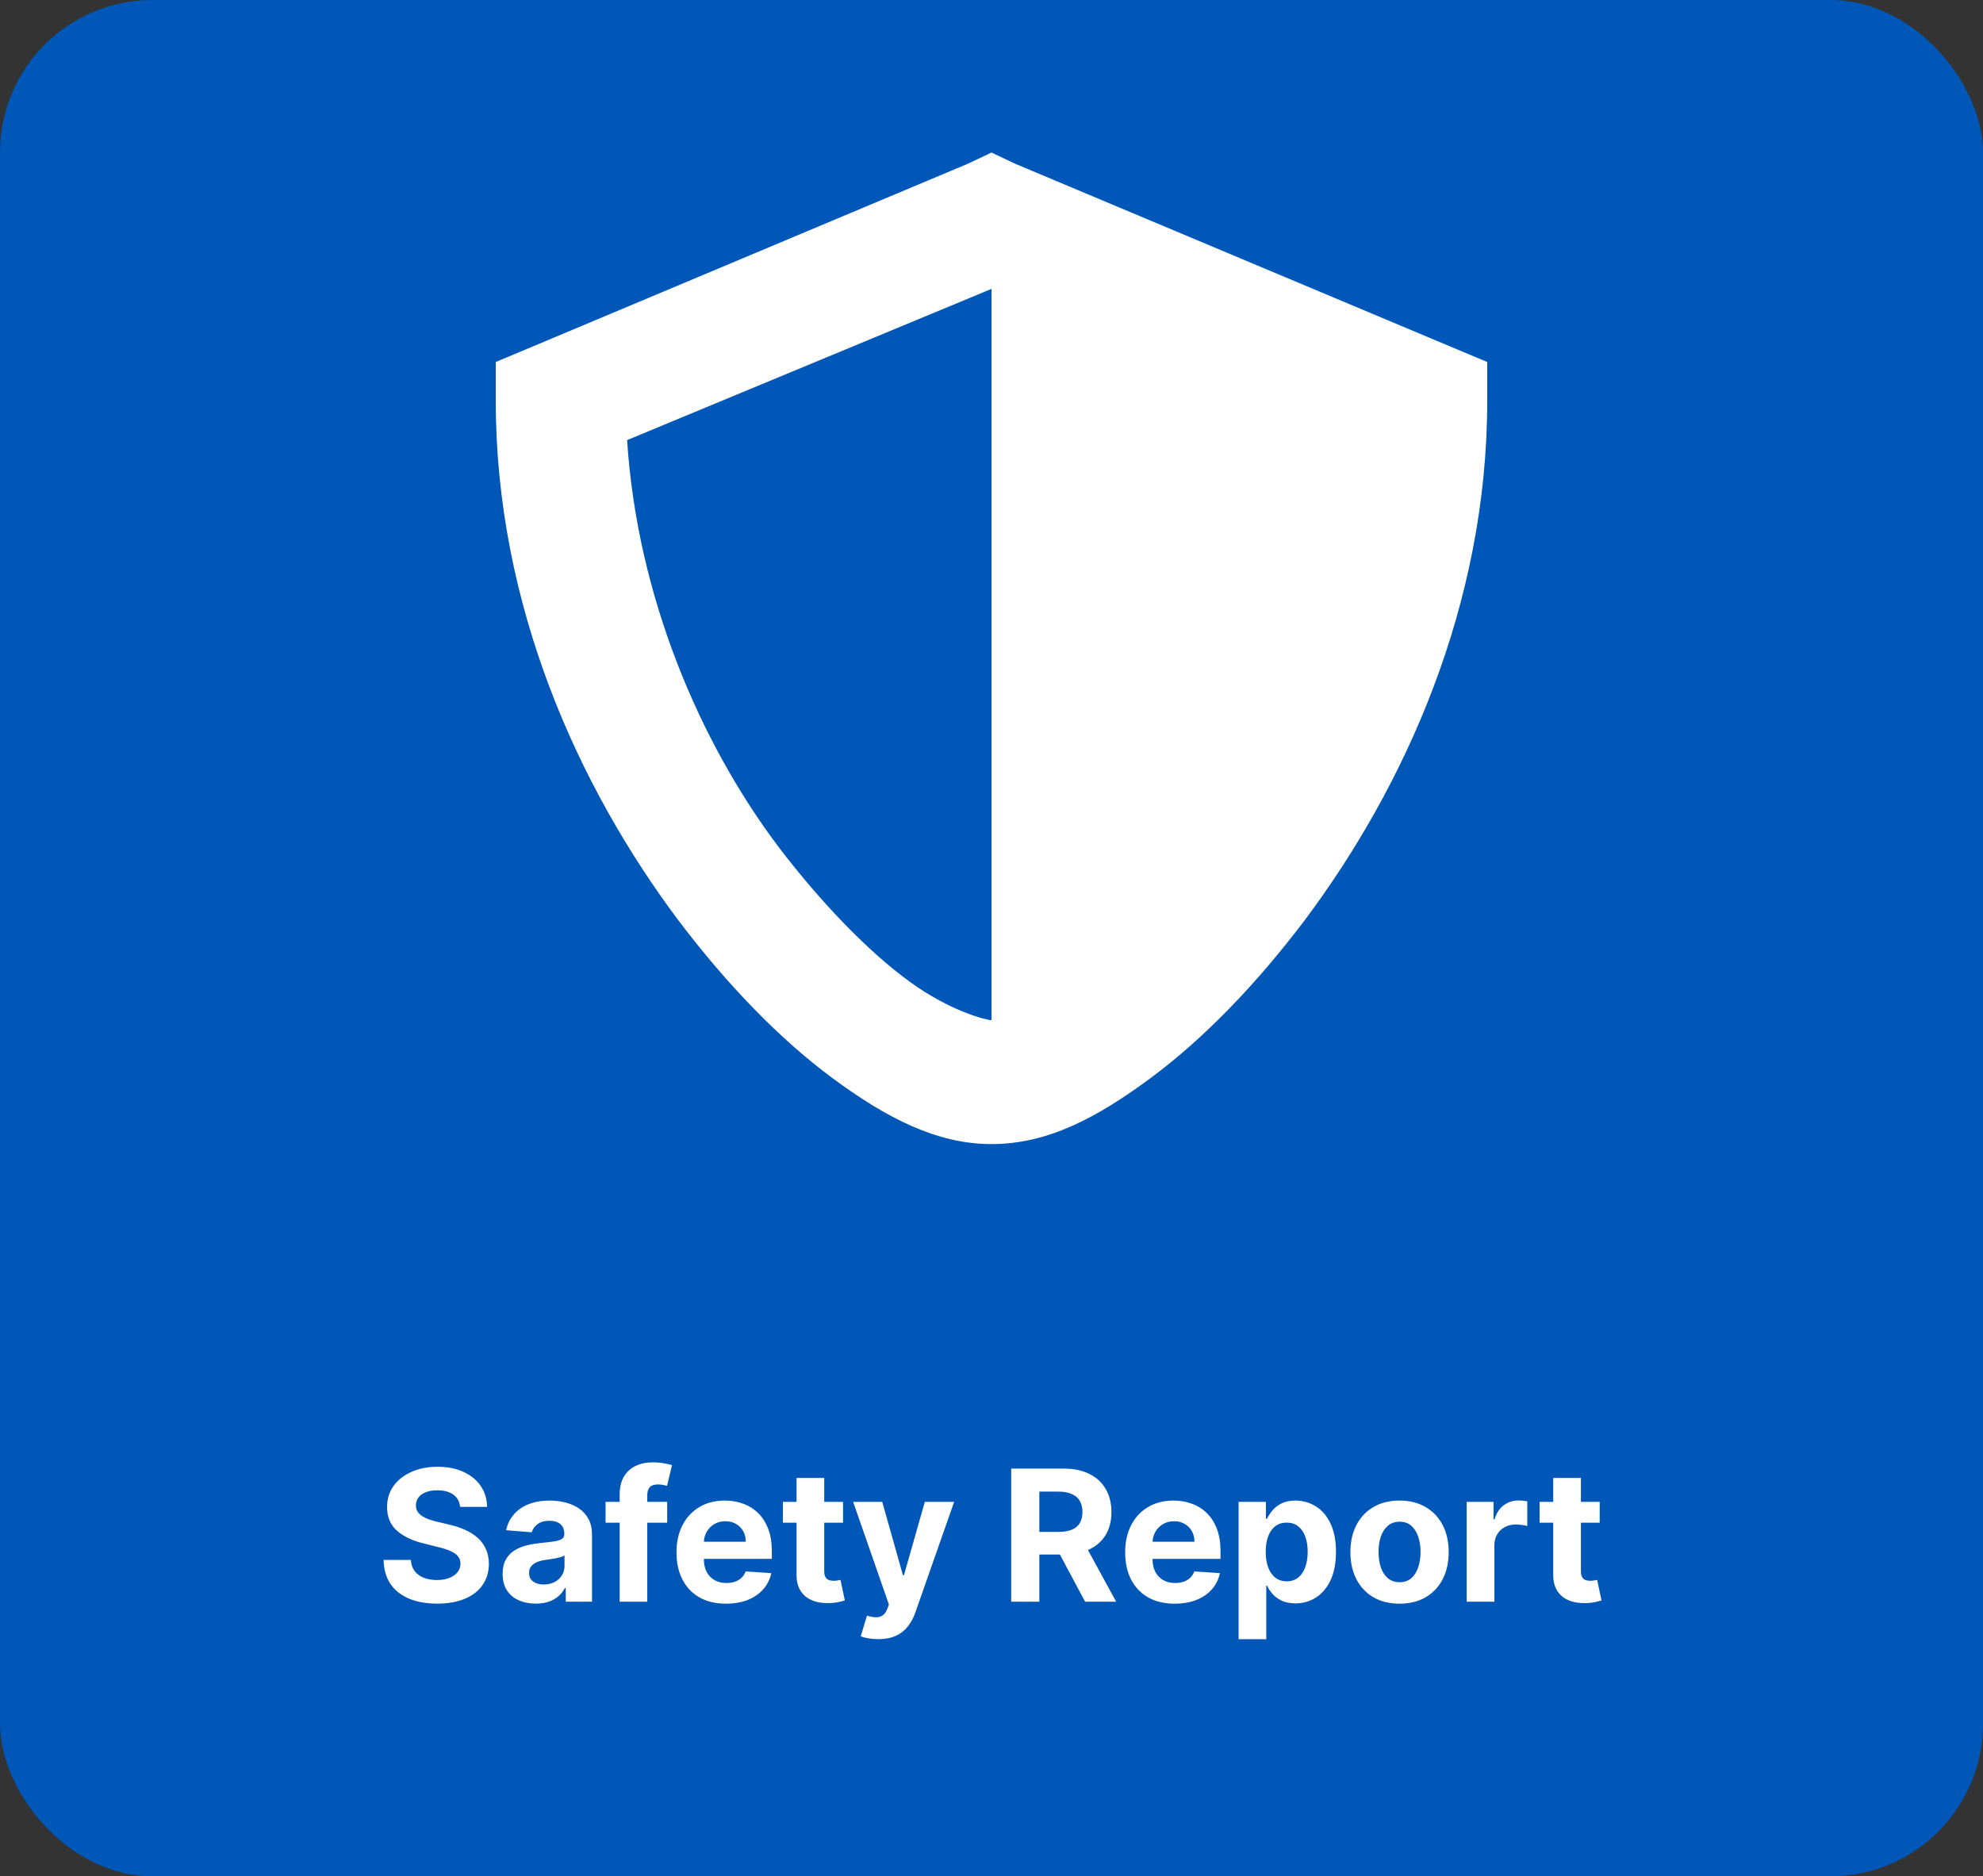 <svg width="130" height="123" viewBox="0 0 130 123" fill="none" xmlns="http://www.w3.org/2000/svg">
<rect x="0" y="0" width="130" height="123" fill="#333333" stroke="none"/>
<rect width="130" height="123" rx="10" fill="#0057B7"/>
<path d="M65 10L63.456 10.731L35.019 22.675L32.5 23.731V26.25C32.5 39.737 37.944 51.6 44.444 60.294C47.694 64.6 51.188 68.175 54.6 70.694C58.013 73.213 61.344 75 65 75C68.737 75 71.987 73.213 75.4 70.694C78.812 68.175 82.306 64.6 85.556 60.294C92.056 51.6 97.5 39.737 97.5 26.25V23.731L94.981 22.675L66.544 10.731L65 10ZM65 18.856V66.875C64.675 66.875 62.319 66.306 59.638 64.356C56.956 62.406 53.869 59.237 51.025 55.5C45.825 48.594 41.763 39.006 41.112 28.85L65 18.938V18.856Z" fill="white"/>
<path d="M30.163 98.783C30.129 98.439 29.982 98.172 29.724 97.981C29.465 97.791 29.114 97.696 28.671 97.696C28.37 97.696 28.116 97.739 27.909 97.824C27.701 97.906 27.542 98.021 27.431 98.169C27.323 98.317 27.269 98.484 27.269 98.672C27.264 98.828 27.296 98.965 27.367 99.081C27.441 99.197 27.542 99.298 27.67 99.383C27.798 99.466 27.945 99.538 28.113 99.601C28.281 99.66 28.46 99.712 28.65 99.754L29.434 99.942C29.815 100.027 30.164 100.141 30.482 100.283C30.801 100.425 31.076 100.599 31.309 100.807C31.542 101.014 31.723 101.259 31.85 101.54C31.981 101.821 32.048 102.143 32.051 102.507C32.048 103.041 31.911 103.504 31.642 103.896C31.375 104.286 30.988 104.588 30.482 104.804C29.98 105.017 29.373 105.124 28.663 105.124C27.958 105.124 27.345 105.016 26.822 104.8C26.302 104.584 25.896 104.264 25.603 103.841C25.313 103.415 25.161 102.888 25.147 102.26H26.933C26.953 102.553 27.036 102.797 27.184 102.993C27.335 103.186 27.535 103.332 27.785 103.432C28.038 103.528 28.323 103.577 28.642 103.577C28.954 103.577 29.225 103.531 29.455 103.44C29.688 103.349 29.869 103.223 29.997 103.061C30.125 102.899 30.188 102.713 30.188 102.503C30.188 102.307 30.13 102.142 30.014 102.009C29.9 101.875 29.732 101.761 29.511 101.668C29.292 101.574 29.024 101.489 28.705 101.412L27.755 101.173C27.019 100.994 26.438 100.714 26.012 100.334C25.586 99.953 25.375 99.44 25.377 98.796C25.375 98.267 25.515 97.805 25.799 97.41C26.086 97.016 26.48 96.707 26.98 96.486C27.48 96.264 28.048 96.153 28.684 96.153C29.332 96.153 29.897 96.264 30.38 96.486C30.866 96.707 31.244 97.016 31.514 97.41C31.784 97.805 31.923 98.263 31.931 98.783H30.163ZM35.124 105.124C34.706 105.124 34.334 105.051 34.008 104.906C33.681 104.759 33.422 104.541 33.232 104.254C33.045 103.964 32.951 103.604 32.951 103.172C32.951 102.808 33.018 102.503 33.151 102.256C33.285 102.009 33.466 101.81 33.697 101.659C33.927 101.509 34.188 101.395 34.481 101.318C34.776 101.241 35.086 101.188 35.41 101.156C35.79 101.116 36.097 101.08 36.33 101.045C36.563 101.009 36.732 100.955 36.837 100.884C36.942 100.812 36.995 100.707 36.995 100.568V100.543C36.995 100.273 36.91 100.064 36.739 99.916C36.572 99.769 36.333 99.695 36.023 99.695C35.697 99.695 35.437 99.767 35.243 99.912C35.05 100.054 34.922 100.233 34.86 100.449L33.181 100.312C33.266 99.915 33.434 99.571 33.684 99.281C33.934 98.989 34.256 98.764 34.651 98.608C35.049 98.449 35.509 98.369 36.032 98.369C36.395 98.369 36.743 98.412 37.076 98.497C37.411 98.582 37.708 98.715 37.966 98.894C38.228 99.072 38.434 99.303 38.584 99.584C38.735 99.862 38.81 100.196 38.81 100.585V105H37.089V104.092H37.038C36.932 104.297 36.792 104.477 36.616 104.634C36.44 104.787 36.228 104.908 35.981 104.996C35.733 105.081 35.448 105.124 35.124 105.124ZM35.644 103.871C35.911 103.871 36.147 103.818 36.351 103.713C36.556 103.605 36.716 103.46 36.833 103.278C36.949 103.097 37.008 102.891 37.008 102.661V101.966C36.951 102.003 36.873 102.037 36.773 102.068C36.677 102.097 36.567 102.124 36.445 102.149C36.323 102.172 36.201 102.193 36.079 102.213C35.956 102.23 35.846 102.246 35.746 102.26C35.533 102.291 35.347 102.341 35.188 102.409C35.029 102.477 34.905 102.57 34.817 102.686C34.729 102.8 34.685 102.942 34.685 103.112C34.685 103.359 34.775 103.548 34.954 103.679C35.136 103.807 35.366 103.871 35.644 103.871ZM43.739 98.454V99.818H39.699V98.454H43.739ZM40.623 105V97.981C40.623 97.507 40.716 97.114 40.9 96.801C41.088 96.489 41.344 96.254 41.667 96.098C41.991 95.942 42.359 95.864 42.771 95.864C43.05 95.864 43.304 95.885 43.534 95.928C43.767 95.97 43.94 96.008 44.054 96.043L43.73 97.406C43.659 97.383 43.571 97.362 43.466 97.342C43.364 97.322 43.258 97.312 43.15 97.312C42.883 97.312 42.697 97.375 42.592 97.5C42.487 97.622 42.434 97.794 42.434 98.016V105H40.623ZM47.596 105.128C46.923 105.128 46.343 104.991 45.857 104.719C45.374 104.443 45.002 104.054 44.741 103.551C44.48 103.045 44.349 102.447 44.349 101.757C44.349 101.084 44.48 100.493 44.741 99.984C45.002 99.476 45.37 99.079 45.845 98.796C46.322 98.511 46.882 98.369 47.524 98.369C47.955 98.369 48.357 98.439 48.73 98.578C49.105 98.715 49.431 98.921 49.71 99.196C49.991 99.472 50.21 99.818 50.366 100.236C50.522 100.651 50.6 101.136 50.6 101.693V102.192H45.073V101.067H48.892C48.892 100.805 48.835 100.574 48.721 100.372C48.607 100.17 48.45 100.013 48.248 99.899C48.049 99.783 47.818 99.724 47.553 99.724C47.278 99.724 47.034 99.788 46.821 99.916C46.61 100.041 46.446 100.21 46.326 100.423C46.207 100.634 46.146 100.868 46.143 101.126V102.196C46.143 102.52 46.203 102.8 46.322 103.036C46.444 103.271 46.616 103.453 46.837 103.581C47.059 103.709 47.322 103.773 47.626 103.773C47.828 103.773 48.012 103.744 48.18 103.688C48.347 103.631 48.491 103.545 48.61 103.432C48.73 103.318 48.821 103.179 48.883 103.014L50.562 103.125C50.477 103.528 50.302 103.881 50.038 104.182C49.776 104.48 49.438 104.713 49.024 104.881C48.612 105.045 48.136 105.128 47.596 105.128ZM55.267 98.454V99.818H51.325V98.454H55.267ZM52.22 96.886H54.035V102.989C54.035 103.156 54.06 103.287 54.112 103.381C54.163 103.472 54.234 103.536 54.325 103.572C54.419 103.609 54.526 103.628 54.649 103.628C54.734 103.628 54.819 103.621 54.904 103.607C54.989 103.589 55.055 103.577 55.1 103.568L55.386 104.919C55.295 104.947 55.167 104.98 55.002 105.017C54.837 105.057 54.637 105.081 54.401 105.089C53.964 105.107 53.58 105.048 53.251 104.915C52.924 104.781 52.67 104.574 52.488 104.293C52.306 104.011 52.217 103.656 52.22 103.227V96.886ZM57.57 107.455C57.34 107.455 57.124 107.436 56.922 107.399C56.723 107.365 56.558 107.321 56.428 107.267L56.837 105.912C57.05 105.977 57.242 106.013 57.412 106.018C57.585 106.024 57.735 105.984 57.86 105.899C57.987 105.814 58.091 105.669 58.171 105.464L58.277 105.188L55.929 98.454H57.838L59.193 103.261H59.261L60.629 98.454H62.551L60.007 105.707C59.885 106.06 59.719 106.366 59.509 106.628C59.301 106.892 59.038 107.095 58.72 107.237C58.402 107.382 58.019 107.455 57.57 107.455ZM66.292 105V96.273H69.735C70.394 96.273 70.957 96.391 71.422 96.626C71.891 96.859 72.248 97.19 72.492 97.619C72.739 98.046 72.863 98.547 72.863 99.124C72.863 99.703 72.738 100.202 72.488 100.619C72.238 101.034 71.876 101.352 71.401 101.574C70.93 101.795 70.359 101.906 69.688 101.906H67.383V100.423H69.39C69.742 100.423 70.035 100.375 70.268 100.278C70.501 100.182 70.674 100.037 70.787 99.844C70.904 99.651 70.962 99.41 70.962 99.124C70.962 98.834 70.904 98.59 70.787 98.391C70.674 98.192 70.499 98.041 70.263 97.939C70.03 97.834 69.736 97.781 69.381 97.781H68.137V105H66.292ZM71.005 101.028L73.174 105H71.137L69.015 101.028H71.005ZM77.01 105.128C76.337 105.128 75.757 104.991 75.272 104.719C74.788 104.443 74.416 104.054 74.155 103.551C73.894 103.045 73.763 102.447 73.763 101.757C73.763 101.084 73.894 100.493 74.155 99.984C74.416 99.476 74.784 99.079 75.259 98.796C75.736 98.511 76.296 98.369 76.938 98.369C77.37 98.369 77.772 98.439 78.144 98.578C78.519 98.715 78.845 98.921 79.124 99.196C79.405 99.472 79.624 99.818 79.78 100.236C79.936 100.651 80.014 101.136 80.014 101.693V102.192H74.487V101.067H78.306C78.306 100.805 78.249 100.574 78.135 100.372C78.022 100.17 77.864 100.013 77.662 99.899C77.463 99.783 77.232 99.724 76.968 99.724C76.692 99.724 76.448 99.788 76.235 99.916C76.024 100.041 75.86 100.21 75.74 100.423C75.621 100.634 75.56 100.868 75.557 101.126V102.196C75.557 102.52 75.617 102.8 75.736 103.036C75.858 103.271 76.03 103.453 76.252 103.581C76.473 103.709 76.736 103.773 77.04 103.773C77.242 103.773 77.426 103.744 77.594 103.688C77.761 103.631 77.905 103.545 78.024 103.432C78.144 103.318 78.235 103.179 78.297 103.014L79.976 103.125C79.891 103.528 79.716 103.881 79.452 104.182C79.191 104.48 78.853 104.713 78.438 104.881C78.026 105.045 77.55 105.128 77.01 105.128ZM81.199 107.455V98.454H82.989V99.554H83.07C83.149 99.378 83.264 99.199 83.415 99.017C83.568 98.832 83.767 98.679 84.011 98.557C84.259 98.432 84.566 98.369 84.932 98.369C85.409 98.369 85.85 98.494 86.253 98.744C86.656 98.992 86.979 99.365 87.22 99.865C87.462 100.362 87.583 100.986 87.583 101.736C87.583 102.466 87.465 103.082 87.229 103.585C86.996 104.085 86.678 104.464 86.274 104.723C85.874 104.979 85.425 105.107 84.928 105.107C84.576 105.107 84.276 105.048 84.029 104.932C83.784 104.815 83.584 104.669 83.428 104.493C83.272 104.314 83.152 104.134 83.07 103.952H83.014V107.455H81.199ZM82.976 101.727C82.976 102.116 83.03 102.456 83.138 102.746C83.246 103.036 83.402 103.261 83.607 103.423C83.811 103.582 84.06 103.662 84.353 103.662C84.648 103.662 84.898 103.581 85.103 103.419C85.307 103.254 85.462 103.027 85.567 102.737C85.675 102.445 85.729 102.108 85.729 101.727C85.729 101.349 85.676 101.017 85.571 100.73C85.466 100.443 85.311 100.219 85.107 100.057C84.902 99.895 84.651 99.814 84.353 99.814C84.057 99.814 83.807 99.892 83.603 100.048C83.401 100.205 83.246 100.426 83.138 100.713C83.03 101 82.976 101.338 82.976 101.727ZM91.75 105.128C91.088 105.128 90.516 104.987 90.033 104.706C89.553 104.422 89.182 104.027 88.921 103.521C88.659 103.013 88.529 102.423 88.529 101.753C88.529 101.077 88.659 100.486 88.921 99.98C89.182 99.472 89.553 99.077 90.033 98.796C90.516 98.511 91.088 98.369 91.75 98.369C92.412 98.369 92.983 98.511 93.463 98.796C93.946 99.077 94.318 99.472 94.58 99.98C94.841 100.486 94.972 101.077 94.972 101.753C94.972 102.423 94.841 103.013 94.58 103.521C94.318 104.027 93.946 104.422 93.463 104.706C92.983 104.987 92.412 105.128 91.75 105.128ZM91.759 103.722C92.06 103.722 92.311 103.636 92.513 103.466C92.715 103.293 92.867 103.057 92.969 102.759C93.074 102.46 93.127 102.121 93.127 101.74C93.127 101.359 93.074 101.02 92.969 100.722C92.867 100.423 92.715 100.187 92.513 100.014C92.311 99.841 92.06 99.754 91.759 99.754C91.455 99.754 91.199 99.841 90.992 100.014C90.787 100.187 90.632 100.423 90.527 100.722C90.425 101.02 90.374 101.359 90.374 101.74C90.374 102.121 90.425 102.46 90.527 102.759C90.632 103.057 90.787 103.293 90.992 103.466C91.199 103.636 91.455 103.722 91.759 103.722ZM96.152 105V98.454H97.912V99.597H97.98C98.1 99.19 98.3 98.883 98.581 98.676C98.862 98.466 99.186 98.361 99.553 98.361C99.644 98.361 99.742 98.367 99.847 98.378C99.952 98.389 100.044 98.405 100.124 98.425V100.036C100.039 100.01 99.921 99.987 99.77 99.967C99.62 99.947 99.482 99.938 99.357 99.938C99.09 99.938 98.851 99.996 98.641 100.112C98.433 100.226 98.269 100.385 98.147 100.589C98.027 100.794 97.968 101.03 97.968 101.297V105H96.152ZM104.872 98.454V99.818H100.93V98.454H104.872ZM101.825 96.886H103.64V102.989C103.64 103.156 103.666 103.287 103.717 103.381C103.768 103.472 103.839 103.536 103.93 103.572C104.024 103.609 104.132 103.628 104.254 103.628C104.339 103.628 104.425 103.621 104.51 103.607C104.595 103.589 104.66 103.577 104.706 103.568L104.991 104.919C104.9 104.947 104.773 104.98 104.608 105.017C104.443 105.057 104.243 105.081 104.007 105.089C103.569 105.107 103.186 105.048 102.856 104.915C102.53 104.781 102.275 104.574 102.094 104.293C101.912 104.011 101.822 103.656 101.825 103.227V96.886Z" fill="white"/>
</svg>
